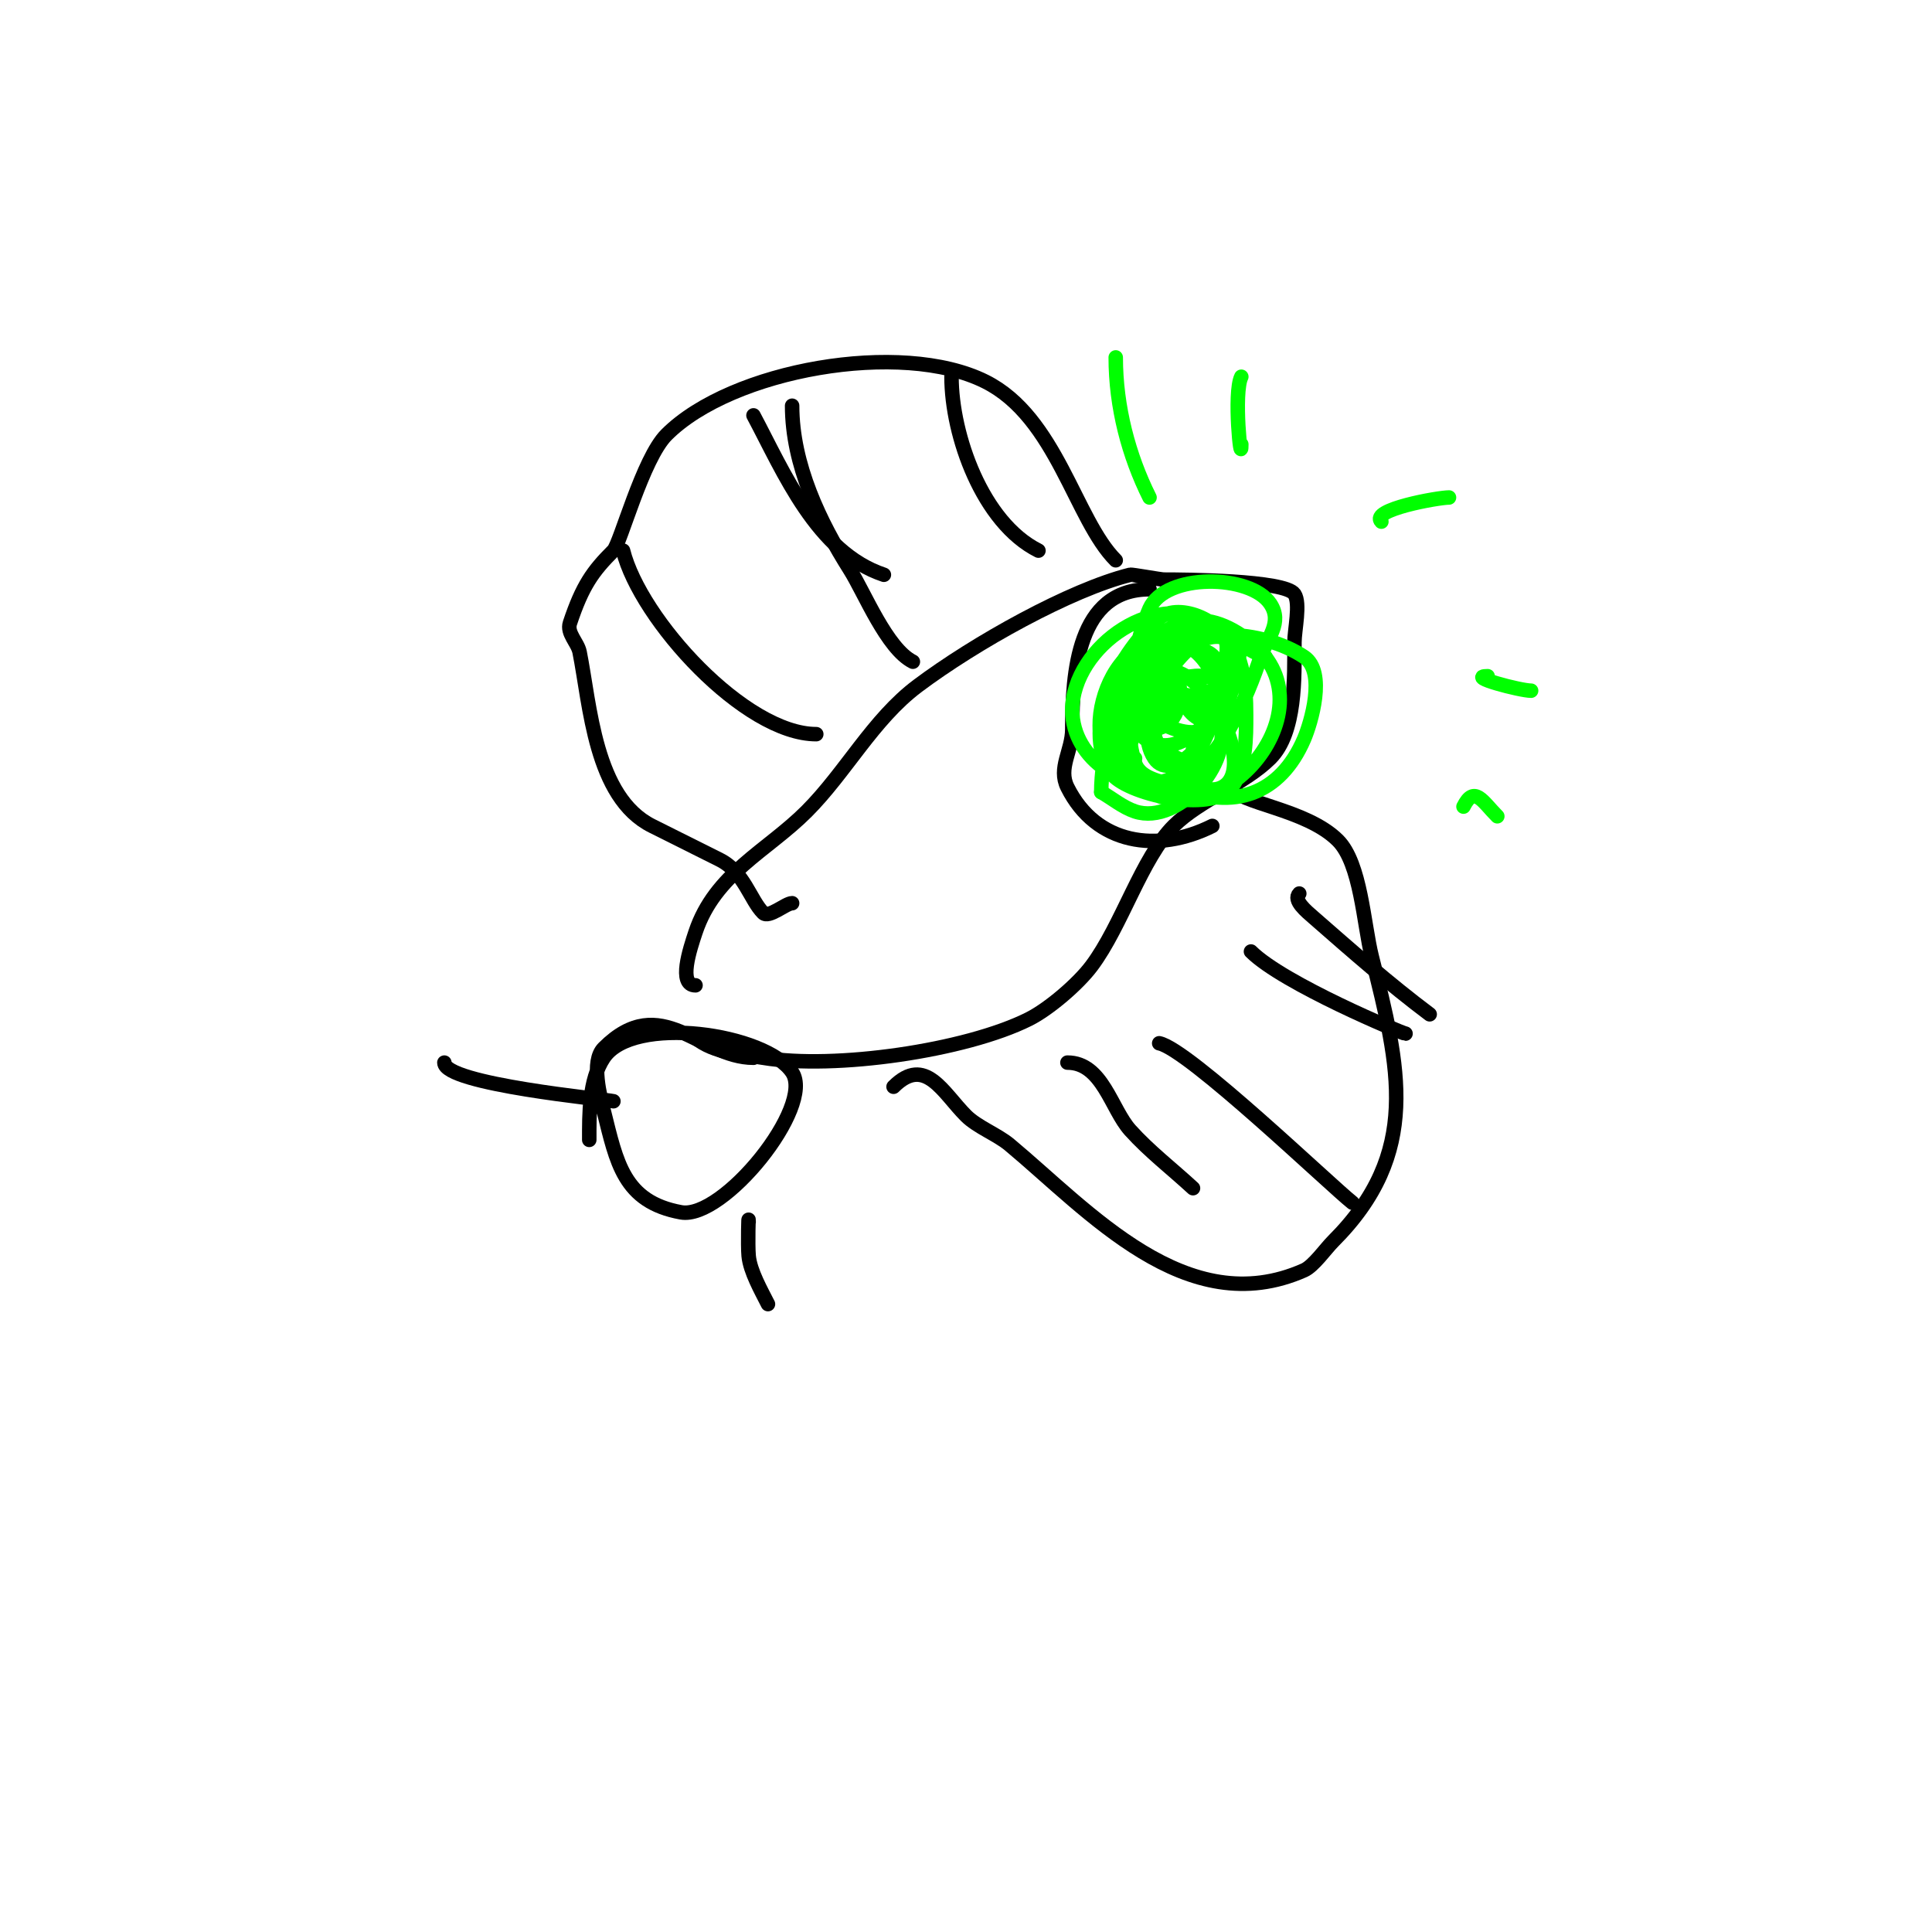 <svg viewBox='0 0 400 400' version='1.1' xmlns='http://www.w3.org/2000/svg' xmlns:xlink='http://www.w3.org/1999/xlink'><g fill='none' stroke='#000000' stroke-width='3' stroke-linecap='round' stroke-linejoin='round'><path d='M144,204c-3.667,0 -1.159,-7.521 0,-11c4.031,-12.092 14.81,-16.81 23,-25c8.104,-8.104 13.756,-19.067 23,-26c11.928,-8.946 31.584,-19.896 44,-23c0.35,-0.088 6.273,1 7,1c3.982,0 25.075,0.113 27,3c1.288,1.932 0,7.494 0,10c0,7.124 0.354,18.646 -5,24c-5.304,5.304 -14.696,8.696 -20,14c-6.625,6.625 -10.765,20.687 -17,29c-2.834,3.779 -8.857,8.928 -13,11c-13.11,6.555 -40.22,10.463 -55,8c-5.261,-0.877 -10.94,-0.94 -15,-5'/><path d='M156,219c-11.091,0 -19.169,-13.831 -31,-2c-2.712,2.712 -0.726,10.096 0,13c2.656,10.625 4.07,18.831 16,21c8.693,1.581 27.731,-21.903 23,-29c-5.363,-8.045 -32.967,-12.05 -39,-3c-3.101,4.652 -3,11.666 -3,17'/><path d='M164,187c-1.325,0 -4.834,3.166 -6,2c-2.644,-2.644 -3.977,-8.488 -9,-11c-4.589,-2.295 -9.289,-4.644 -14,-7c-11.886,-5.943 -12.817,-25.083 -15,-36c-0.401,-2.007 -2.698,-3.905 -2,-6c2.597,-7.791 4.73,-10.73 9,-15c1.432,-1.432 6.045,-19.045 11,-24c13.472,-13.472 48.59,-19.705 66,-11c14.757,7.379 18.599,28.599 27,37'/><path d='M185,225c6.55,-6.55 10.25,1.25 15,6c2.335,2.335 6.46,3.883 9,6c16.382,13.652 36.675,36.811 61,26c1.963,-0.872 4.466,-4.466 6,-6c18.31,-18.31 13.758,-35.97 8,-59c-1.665,-6.659 -2.257,-19.257 -7,-24c-6.6,-6.6 -20.9,-7.7 -22,-11'/><path d='M238,122c-14.984,0 -16,17.384 -16,29c0,4.422 -2.993,8.015 -1,12c5.943,11.886 18.627,13.686 30,8'/></g>
<g fill='none' stroke='#00ff00' stroke-width='3' stroke-linecap='round' stroke-linejoin='round'><path d='M244,140c0,8.996 8.305,13.78 11,3c0.291,-1.166 -2,-1.333 -3,-2c-4.125,-2.75 -11.497,0.245 -14,4c-0.252,0.377 -2.006,6 0,6c10.594,0 5.846,-19.897 0,-16c-12.579,8.386 6.55,19.338 11,16c6.668,-5.001 1.564,-16.359 -5,-18c-16.563,-4.141 -22.189,28.396 -9,24'/><path d='M251,144c0,-3.603 -19.068,5.708 -9,12c1.522,0.951 3.216,1.802 5,2c9.062,1.007 9.588,-19.706 3,-23c-9.624,-4.812 -19.343,11.657 -14,17c10.719,10.719 27.051,-18.983 18,-22c-9.727,-3.242 -21.391,6.347 -23,16c-0.864,5.186 0.699,16 8,16c10.391,0 15,-20.312 15,-28c0,-5.013 -9.751,-9.541 -14,-6c-7.824,6.52 -16.555,22.168 -10,32c2.923,4.385 20.871,8.505 25,3c3.066,-4.088 3,-10.292 3,-15c0,-6.16 -0.545,-13.909 -6,-18c-12.034,-9.025 -30,3.925 -30,17c0,10.417 11.411,17.397 21,15c9.079,-2.27 15.441,-18.324 18,-26c1.28,-3.841 4.638,-7.044 2,-11c-4.097,-6.145 -21.703,-6.419 -25,1c-3.623,8.151 -5.958,23.126 -3,32c1.183,3.55 6.322,3.852 9,5c11.318,4.851 21.07,1.504 26,-10c1.383,-3.226 4.652,-13.899 0,-17c-8.495,-5.664 -24.153,-6.847 -32,1c-4.805,4.805 -10.809,17.191 -4,24c15.933,15.933 43.03,-13.576 25,-28c-20.599,-16.479 -31,16.03 -31,31'/><path d='M228,164c2.333,1.333 4.45,3.15 7,4c9.144,3.048 21.509,-10.982 17,-20c-4.511,-9.021 -20.267,0.932 -18,10c2.515,10.06 13,5.754 13,-3'/><path d='M262,136c-4.962,-1.654 -8.263,-6.347 -14,-3c-5.961,3.477 -13.709,16.936 -9,24c3.698,5.548 14.248,-5.336 10,-11c-5.014,-6.685 -17.585,4.195 -11,2'/></g>
<g fill='none' stroke='#000000' stroke-width='3' stroke-linecap='round' stroke-linejoin='round'><path d='M155,253c0,-2.333 -0.211,4.676 0,7c0.292,3.213 2.62,7.241 4,10'/><path d='M127,228c-1.464,-0.366 -35,-3.498 -35,-8'/><path d='M240,216c6.07,1.214 35.502,29.449 40,33'/><path d='M269,185c-1.374,1.374 1.537,3.72 3,5c7.837,6.857 15.669,13.752 24,20'/><path d='M221,220c7.244,0 9.062,9.624 13,14c3.945,4.383 8.667,8 13,12'/><path d='M259,197c6.645,6.645 31.414,17 32,17'/><path d='M169,152c-14.761,0 -36.426,-23.703 -40,-38'/><path d='M183,119c-13.934,-4.645 -20.714,-21.214 -27,-33'/><path d='M215,114c-11.565,-5.782 -18,-23.819 -18,-36'/><path d='M189,137c-5.392,-2.696 -10.04,-14.314 -13,-19c-6.267,-9.923 -12,-21.788 -12,-34'/></g>
<g fill='none' stroke='#00ff00' stroke-width='3' stroke-linecap='round' stroke-linejoin='round'><path d='M252,131c-13.133,0 -18.431,20.141 -9,28c2.331,1.942 6.445,5.778 10,4c9.574,-4.787 -10.769,-38.693 -18,-17c-0.611,1.834 -1,2.672 -1,5'/><path d='M257,92c0,4.975 -1.66,-10.679 0,-14'/><path d='M286,108c-2.474,-2.474 11.798,-5 14,-5'/><path d='M308,140c-4.602,0 6.76,3 9,3'/><path d='M303,167c2.254,-4.508 3.953,-1.047 7,2'/><path d='M238,103c-4.32,-8.641 -7,-18.736 -7,-29'/></g>
</svg>